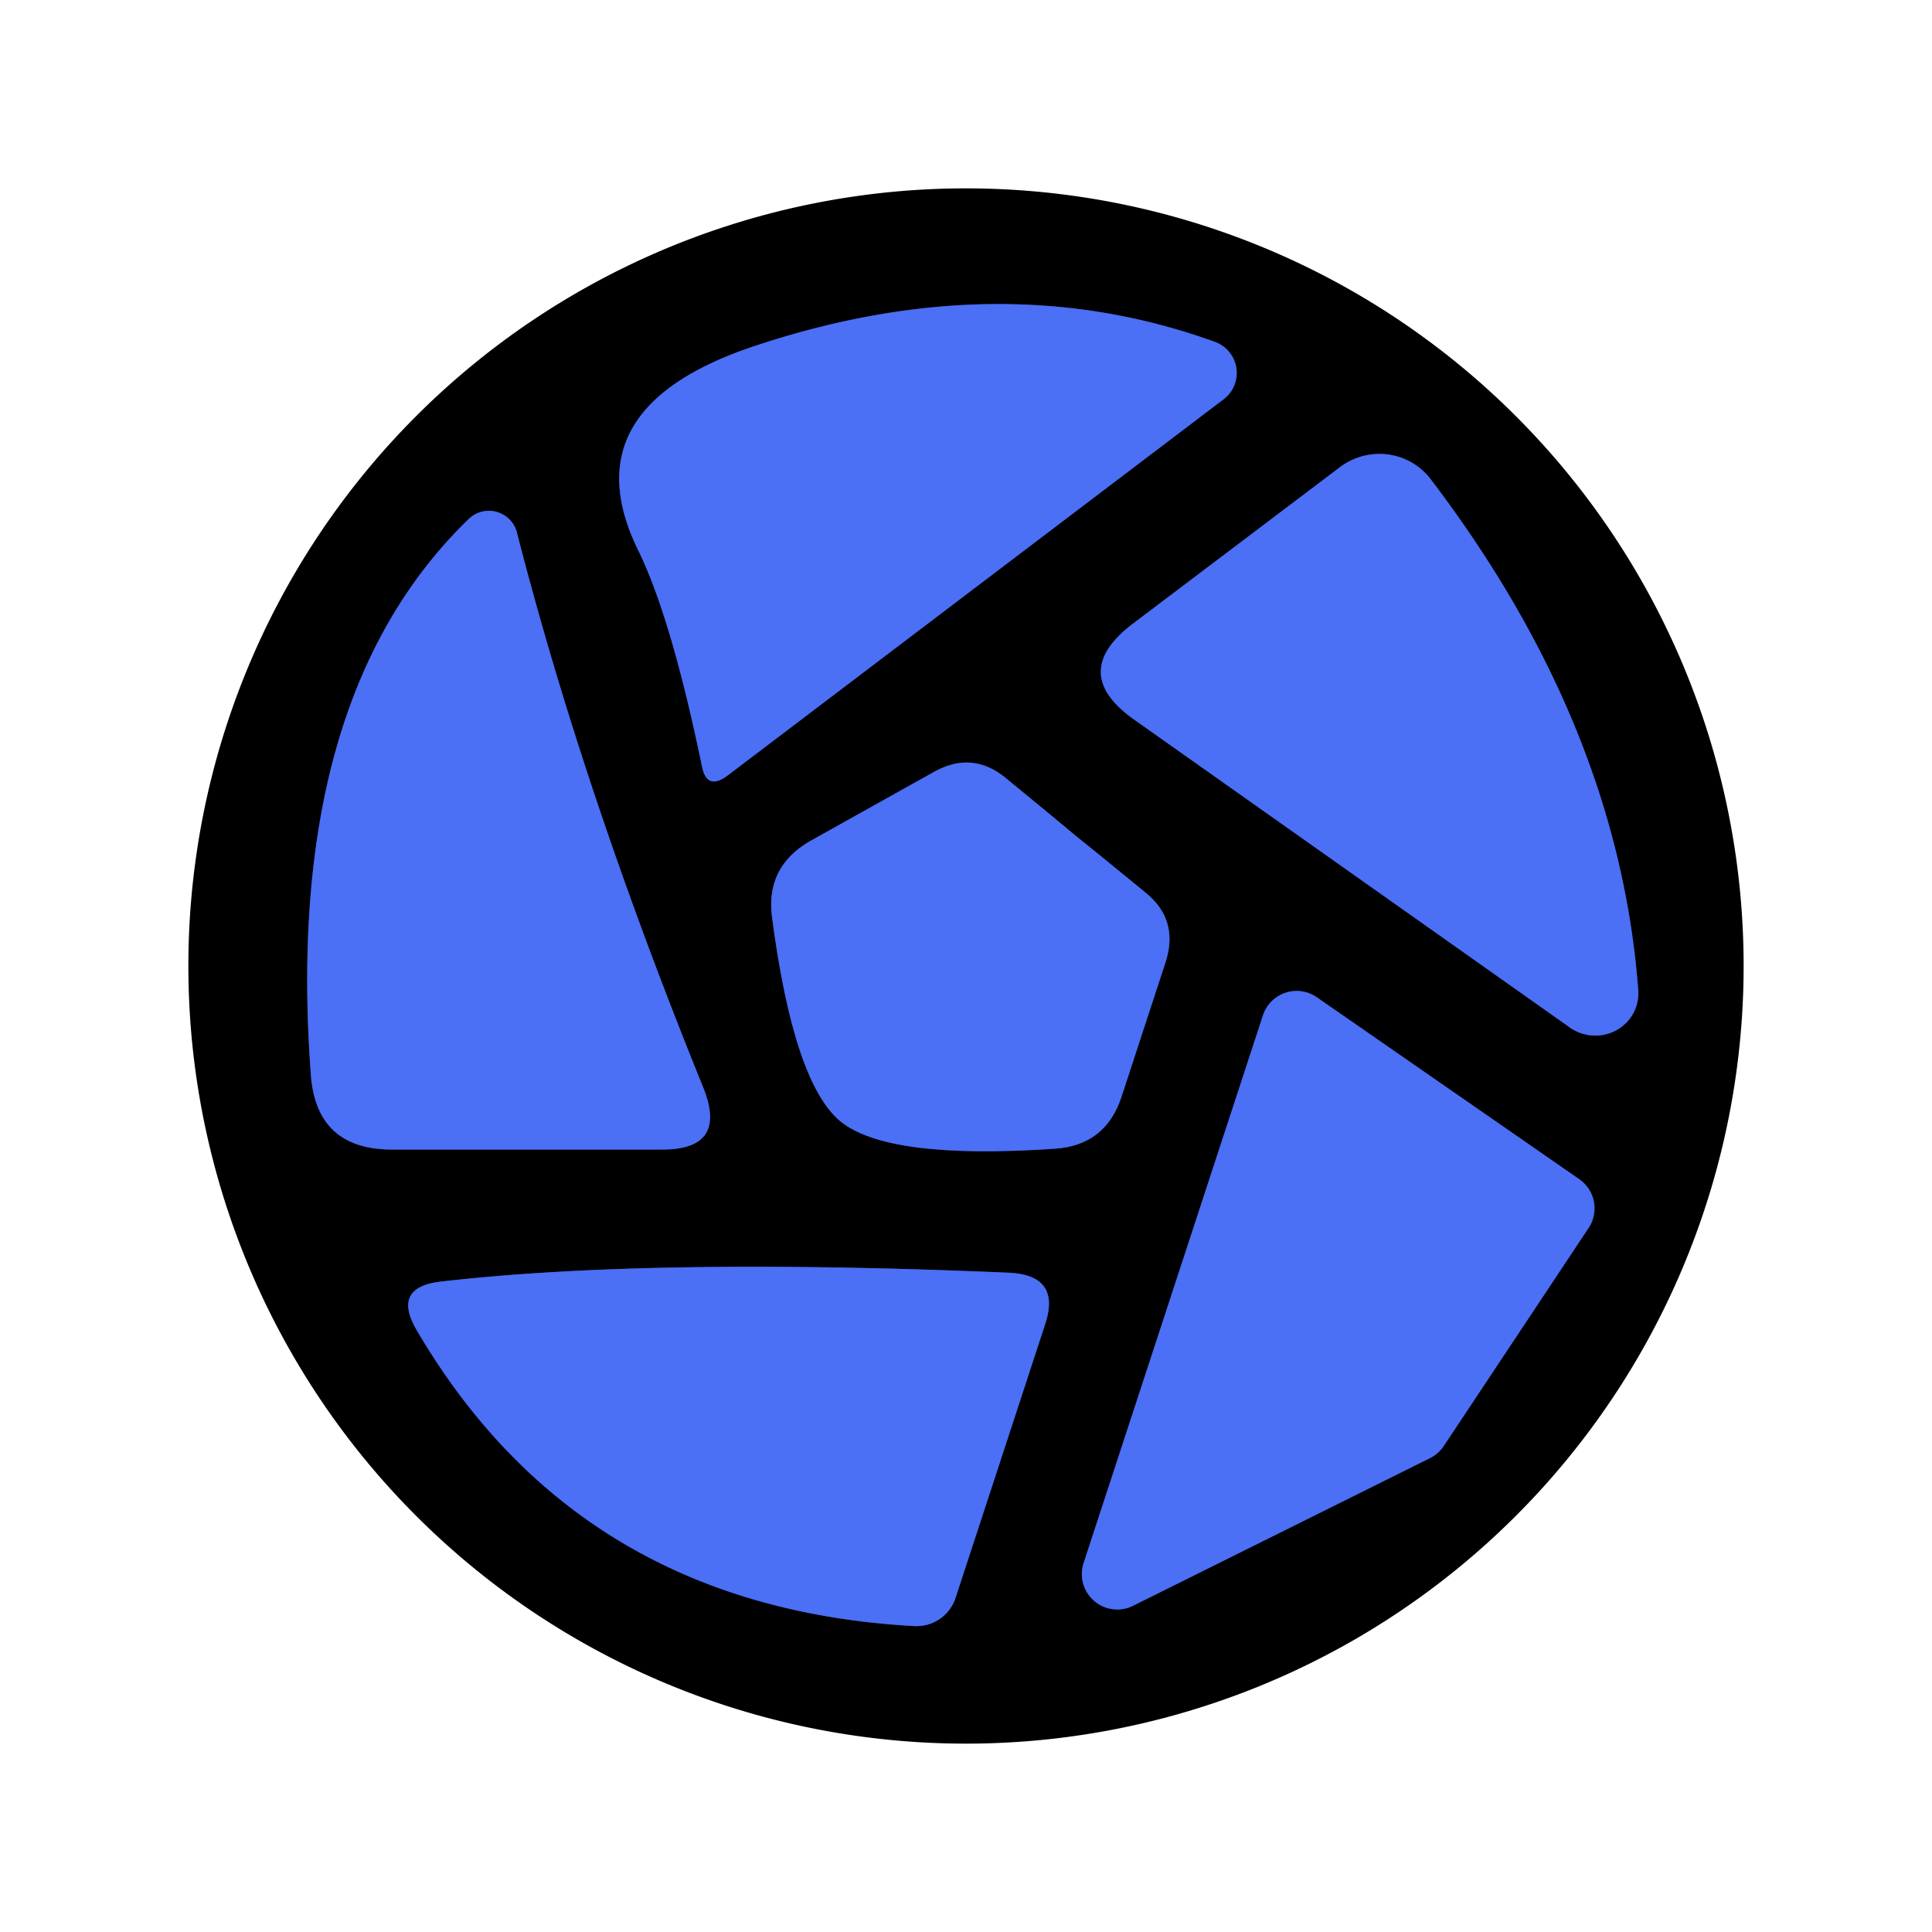 <?xml version="1.0" encoding="UTF-8" standalone="no"?>
<!DOCTYPE svg PUBLIC "-//W3C//DTD SVG 1.1//EN" "http://www.w3.org/Graphics/SVG/1.1/DTD/svg11.dtd">
<svg xmlns="http://www.w3.org/2000/svg" version="1.1" viewBox="0.00 0.00 24.00 24.00">
<g stroke-width="2.00" fill="none" stroke-linecap="butt">
<path stroke="#26387b" vector-effect="non-scaling-stroke" d="
  M 9.03 9.64
  L 15.20 4.96
  A 0.41 0.41 0.0 0 0 15.10 4.25
  Q 12.43 3.28 9.37 4.30
  Q 7.06 5.07 7.93 6.84
  Q 8.34 7.68 8.72 9.52
  Q 8.78 9.82 9.03 9.64"
/>
<path stroke="#26387b" vector-effect="non-scaling-stroke" d="
  M 19.51 12.77
  A 0.54 0.53 15.2 0 0 20.35 12.29
  Q 20.10 9.01 17.77 5.95
  A 0.81 0.80 -37.1 0 0 16.65 5.80
  L 14.07 7.75
  Q 13.27 8.36 14.09 8.94
  L 19.51 12.77"
/>
<path stroke="#26387b" vector-effect="non-scaling-stroke" d="
  M 8.74 13.52
  Q 7.25 9.85 6.42 6.61
  A 0.36 0.36 0.0 0 0 5.83 6.44
  Q 3.52 8.67 3.86 13.33
  Q 3.92 14.28 4.87 14.28
  L 8.23 14.28
  Q 9.04 14.28 8.74 13.52"
/>
<path stroke="#26387b" vector-effect="non-scaling-stroke" d="
  M 10.44 13.93
  Q 11.03 14.41 13.10 14.27
  Q 13.73 14.23 13.93 13.63
  L 14.48 11.95
  Q 14.65 11.42 14.22 11.08
  Q 13.61 10.58 13.36 10.38
  Q 13.11 10.17 12.50 9.67
  Q 12.08 9.32 11.60 9.59
  L 10.06 10.45
  Q 9.51 10.77 9.59 11.39
  Q 9.86 13.45 10.44 13.93"
/>
<path stroke="#26387b" vector-effect="non-scaling-stroke" d="
  M 13.46 19.42
  A 0.44 0.44 0.0 0 0 14.07 19.95
  L 17.75 18.12
  A 0.44 0.44 0.0 0 0 17.93 17.97
  L 19.73 15.26
  A 0.44 0.44 0.0 0 0 19.62 14.65
  L 16.36 12.39
  A 0.44 0.44 0.0 0 0 15.69 12.61
  L 13.46 19.42"
/>
<path stroke="#26387b" vector-effect="non-scaling-stroke" d="
  M 11.87 19.85
  L 12.98 16.46
  Q 13.19 15.84 12.53 15.81
  Q 8.09 15.62 5.48 15.92
  Q 4.86 15.99 5.18 16.53
  Q 7.20 19.97 11.36 20.20
  A 0.51 0.51 0.0 0 0 11.87 19.85"
/>
</g>
<path fill="#000001" d="
  M 21.66 12.00
  A 9.66 9.66 0.0 0 1 12.00 21.66
  A 9.66 9.66 0.0 0 1 2.34 12.00
  A 9.66 9.66 0.0 0 1 12.00 2.34
  A 9.66 9.66 0.0 0 1 21.66 12.00
  Z
  M 9.03 9.64
  L 15.20 4.96
  A 0.41 0.41 0.0 0 0 15.10 4.25
  Q 12.43 3.28 9.37 4.30
  Q 7.06 5.07 7.93 6.84
  Q 8.34 7.68 8.72 9.52
  Q 8.78 9.82 9.03 9.64
  Z
  M 19.51 12.77
  A 0.54 0.53 15.2 0 0 20.35 12.29
  Q 20.10 9.01 17.77 5.95
  A 0.81 0.80 -37.1 0 0 16.65 5.80
  L 14.07 7.75
  Q 13.27 8.36 14.09 8.94
  L 19.51 12.77
  Z
  M 8.74 13.52
  Q 7.25 9.85 6.42 6.61
  A 0.36 0.36 0.0 0 0 5.83 6.44
  Q 3.52 8.67 3.86 13.33
  Q 3.92 14.28 4.87 14.28
  L 8.23 14.28
  Q 9.04 14.28 8.74 13.52
  Z
  M 10.44 13.93
  Q 11.03 14.41 13.10 14.27
  Q 13.73 14.23 13.93 13.63
  L 14.48 11.95
  Q 14.65 11.42 14.22 11.08
  Q 13.61 10.58 13.36 10.38
  Q 13.11 10.17 12.50 9.67
  Q 12.08 9.32 11.60 9.59
  L 10.06 10.45
  Q 9.51 10.77 9.59 11.39
  Q 9.86 13.45 10.44 13.93
  Z
  M 13.46 19.42
  A 0.44 0.44 0.0 0 0 14.07 19.95
  L 17.75 18.12
  A 0.44 0.44 0.0 0 0 17.93 17.97
  L 19.73 15.26
  A 0.44 0.44 0.0 0 0 19.62 14.65
  L 16.36 12.39
  A 0.44 0.44 0.0 0 0 15.69 12.61
  L 13.46 19.42
  Z
  M 11.87 19.85
  L 12.98 16.46
  Q 13.19 15.84 12.53 15.81
  Q 8.09 15.62 5.48 15.92
  Q 4.86 15.99 5.18 16.53
  Q 7.20 19.97 11.36 20.20
  A 0.51 0.51 0.0 0 0 11.87 19.85
  Z"
/>
<path fill="#4b6ff5" d="
  M 9.03 9.64
  Q 8.78 9.82 8.72 9.52
  Q 8.34 7.68 7.93 6.84
  Q 7.06 5.07 9.37 4.30
  Q 12.43 3.28 15.10 4.25
  A 0.41 0.41 0.0 0 1 15.20 4.96
  L 9.03 9.64
  Z"
/>
<path fill="#4b6ff5" d="
  M 19.51 12.77
  L 14.09 8.94
  Q 13.27 8.36 14.07 7.75
  L 16.65 5.80
  A 0.81 0.80 -37.1 0 1 17.77 5.95
  Q 20.10 9.01 20.35 12.29
  A 0.54 0.53 15.2 0 1 19.51 12.77
  Z"
/>
<path fill="#4b6ff5" d="
  M 8.74 13.52
  Q 9.04 14.28 8.23 14.28
  L 4.87 14.28
  Q 3.92 14.28 3.86 13.33
  Q 3.52 8.67 5.83 6.44
  A 0.36 0.36 0.0 0 1 6.42 6.61
  Q 7.25 9.85 8.74 13.52
  Z"
/>
<path fill="#4b6ff5" d="
  M 13.36 10.38
  Q 13.61 10.58 14.22 11.08
  Q 14.65 11.42 14.48 11.95
  L 13.93 13.63
  Q 13.73 14.23 13.10 14.27
  Q 11.03 14.41 10.44 13.93
  Q 9.86 13.45 9.59 11.39
  Q 9.51 10.77 10.06 10.45
  L 11.60 9.59
  Q 12.08 9.32 12.50 9.67
  Q 13.11 10.17 13.36 10.38
  Z"
/>
<path fill="#4b6ff5" d="
  M 13.46 19.42
  L 15.69 12.61
  A 0.44 0.44 0.0 0 1 16.36 12.39
  L 19.62 14.65
  A 0.44 0.44 0.0 0 1 19.73 15.26
  L 17.93 17.97
  A 0.44 0.44 0.0 0 1 17.75 18.12
  L 14.07 19.95
  A 0.44 0.44 0.0 0 1 13.46 19.42
  Z"
/>
<path fill="#4b6ff5" d="
  M 11.87 19.85
  A 0.51 0.51 0.0 0 1 11.36 20.20
  Q 7.20 19.97 5.18 16.53
  Q 4.86 15.99 5.48 15.92
  Q 8.09 15.62 12.53 15.81
  Q 13.19 15.84 12.98 16.46
  L 11.87 19.85
  Z"
/>
</svg>
